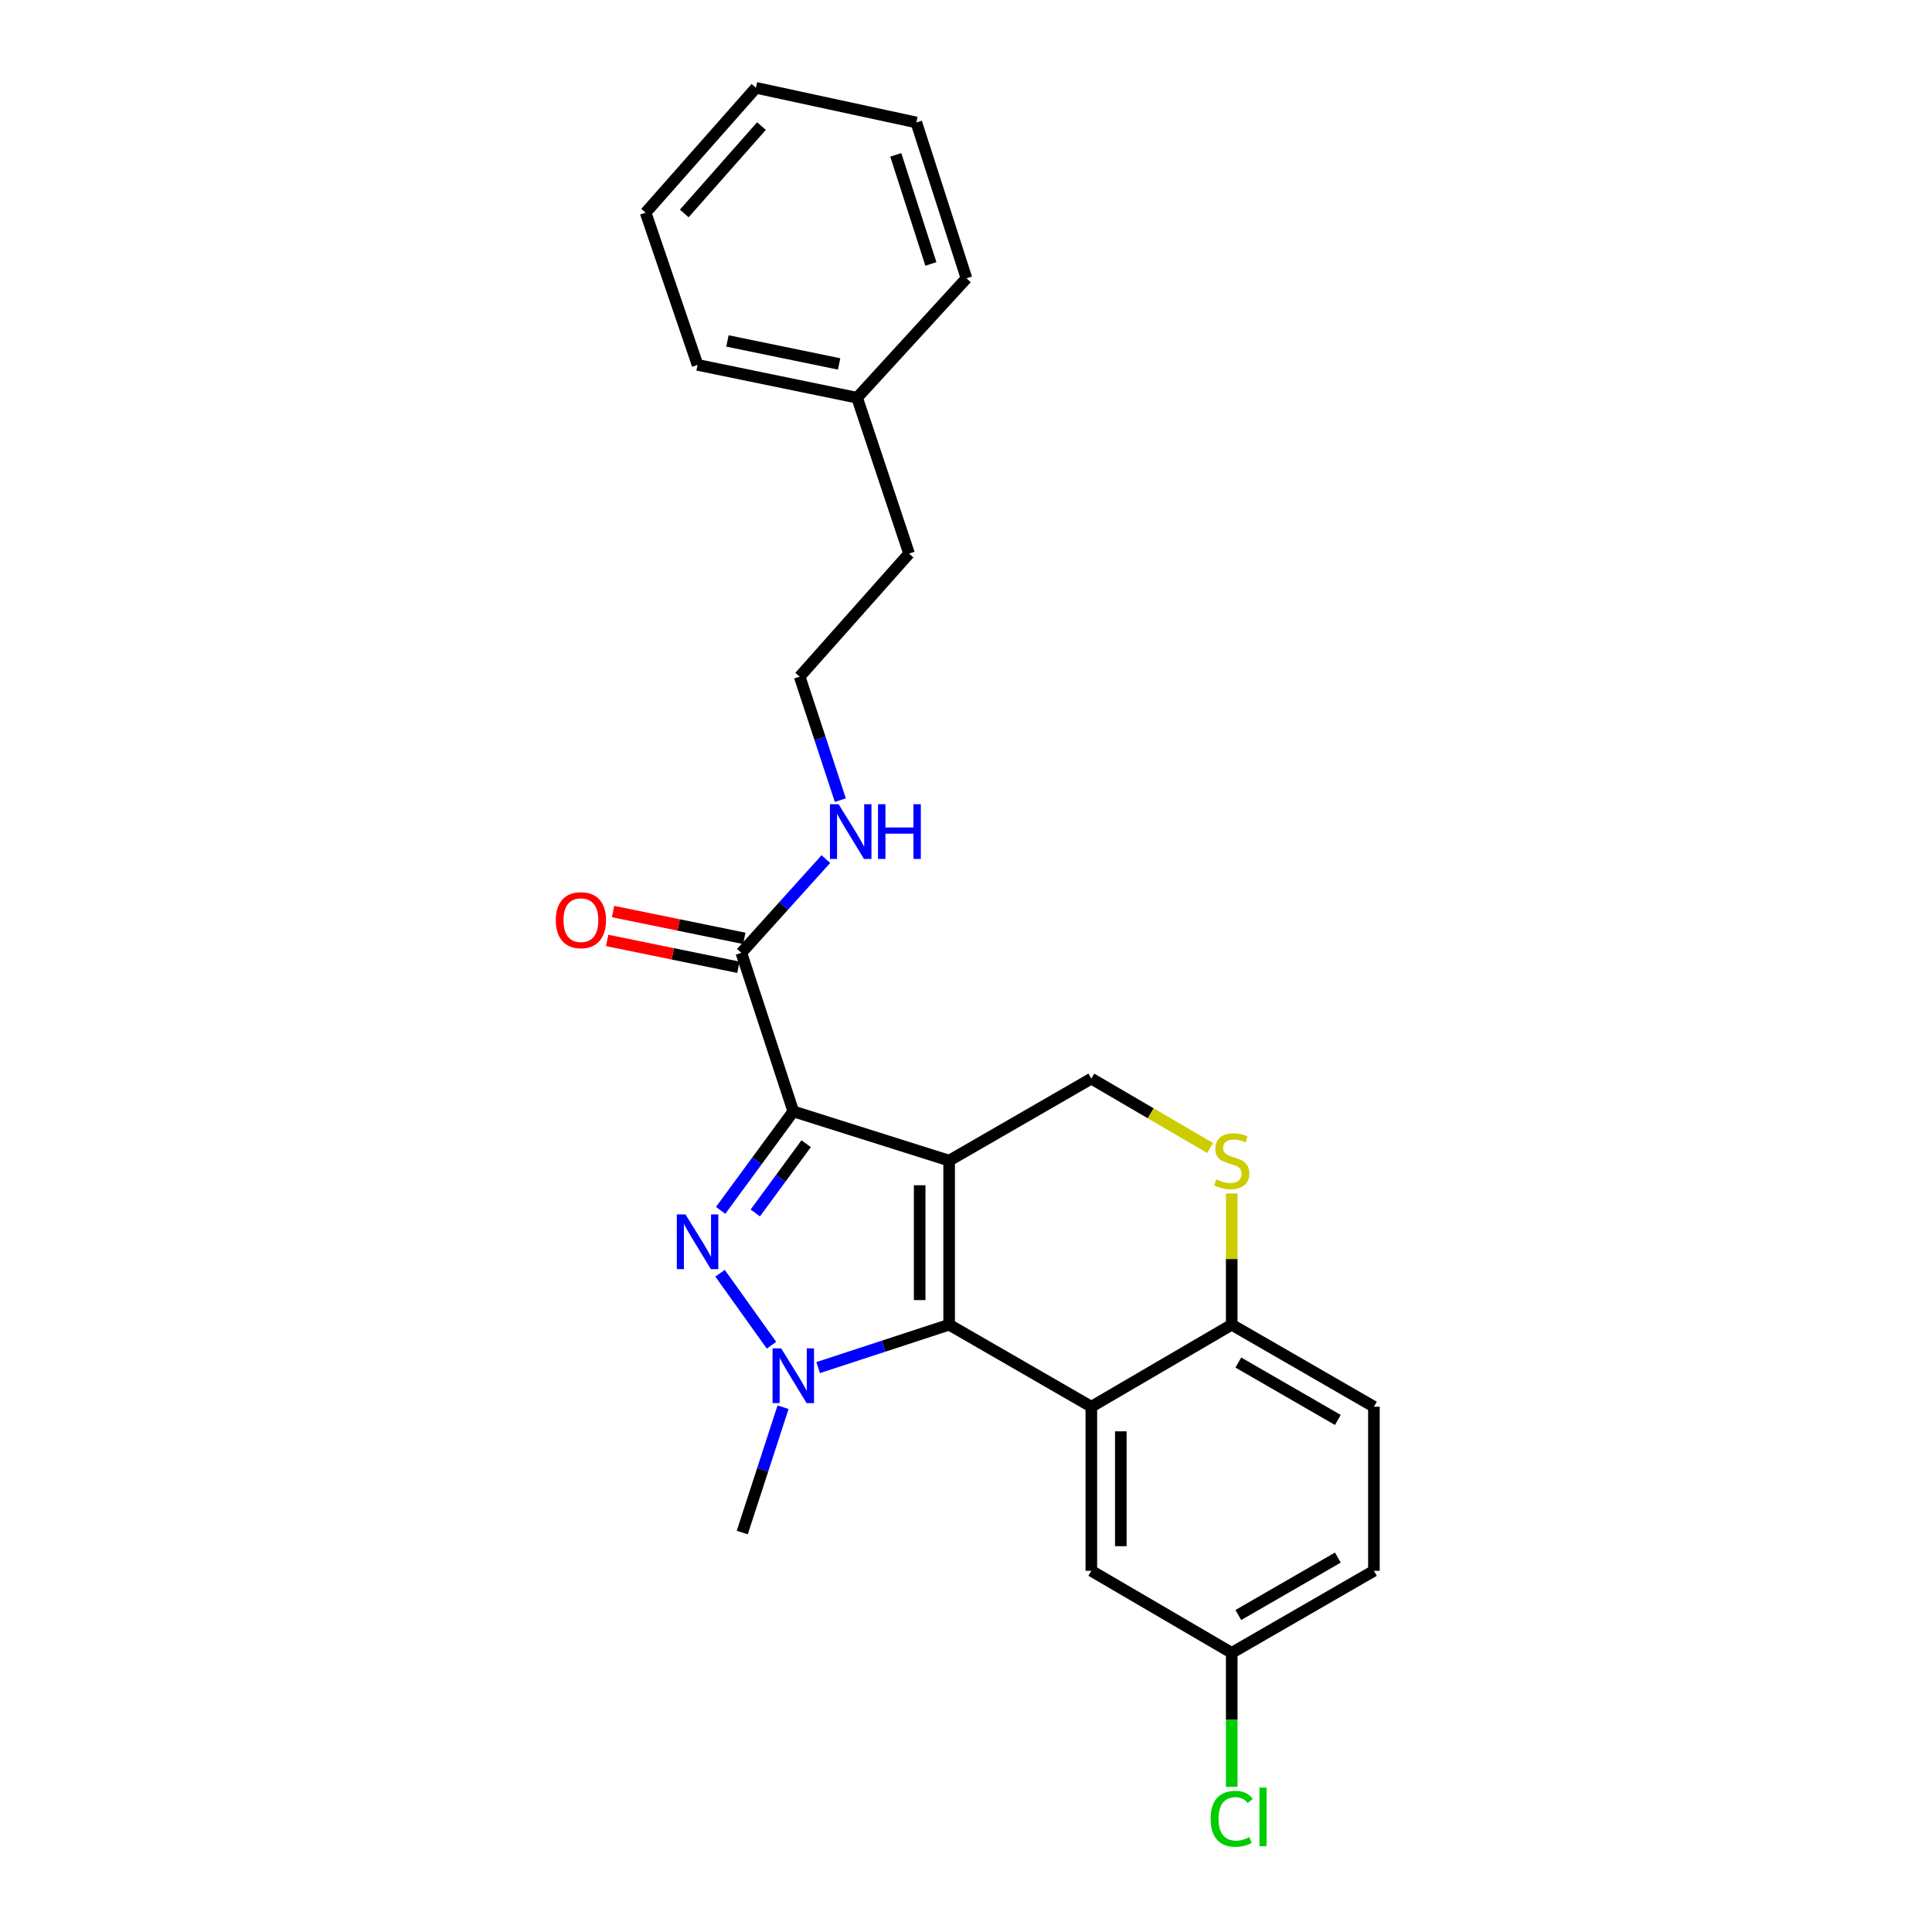 <?xml version='1.0' encoding='iso-8859-1'?>
<svg version='1.1' baseProfile='full'
              xmlns='http://www.w3.org/2000/svg'
                      xmlns:rdkit='http://www.rdkit.org/xml'
                      xmlns:xlink='http://www.w3.org/1999/xlink'
                  xml:space='preserve'
width='1000px' height='1000px' viewBox='0 0 1000 1000'>
<!-- END OF HEADER -->
<rect style='opacity:1.0;fill:#FFFFFF;stroke:none' width='1000' height='1000' x='0' y='0'> </rect>
<path class='bond-0' d='M 491.276,600.74 L 410.609,575.258' style='fill:none;fill-rule:evenodd;stroke:#000000;stroke-width:6px;stroke-linecap:butt;stroke-linejoin:miter;stroke-opacity:1' />
<path class='bond-1' d='M 491.276,600.74 L 491.276,685.662' style='fill:none;fill-rule:evenodd;stroke:#000000;stroke-width:6px;stroke-linecap:butt;stroke-linejoin:miter;stroke-opacity:1' />
<path class='bond-1' d='M 476.018,613.478 L 476.018,672.924' style='fill:none;fill-rule:evenodd;stroke:#000000;stroke-width:6px;stroke-linecap:butt;stroke-linejoin:miter;stroke-opacity:1' />
<path class='bond-6' d='M 491.276,600.74 L 564.874,558.287' style='fill:none;fill-rule:evenodd;stroke:#000000;stroke-width:6px;stroke-linecap:butt;stroke-linejoin:miter;stroke-opacity:1' />
<path class='bond-2' d='M 410.609,575.258 L 391.803,600.87' style='fill:none;fill-rule:evenodd;stroke:#000000;stroke-width:6px;stroke-linecap:butt;stroke-linejoin:miter;stroke-opacity:1' />
<path class='bond-2' d='M 391.803,600.87 L 372.996,626.482' style='fill:none;fill-rule:evenodd;stroke:#0000FF;stroke-width:6px;stroke-linecap:butt;stroke-linejoin:miter;stroke-opacity:1' />
<path class='bond-2' d='M 417.266,591.973 L 404.101,609.901' style='fill:none;fill-rule:evenodd;stroke:#000000;stroke-width:6px;stroke-linecap:butt;stroke-linejoin:miter;stroke-opacity:1' />
<path class='bond-2' d='M 404.101,609.901 L 390.937,627.83' style='fill:none;fill-rule:evenodd;stroke:#0000FF;stroke-width:6px;stroke-linecap:butt;stroke-linejoin:miter;stroke-opacity:1' />
<path class='bond-5' d='M 410.609,575.258 L 383.72,493.175' style='fill:none;fill-rule:evenodd;stroke:#000000;stroke-width:6px;stroke-linecap:butt;stroke-linejoin:miter;stroke-opacity:1' />
<path class='bond-3' d='M 491.276,685.662 L 457.374,696.764' style='fill:none;fill-rule:evenodd;stroke:#000000;stroke-width:6px;stroke-linecap:butt;stroke-linejoin:miter;stroke-opacity:1' />
<path class='bond-3' d='M 457.374,696.764 L 423.471,707.865' style='fill:none;fill-rule:evenodd;stroke:#0000FF;stroke-width:6px;stroke-linecap:butt;stroke-linejoin:miter;stroke-opacity:1' />
<path class='bond-4' d='M 491.276,685.662 L 564.874,728.115' style='fill:none;fill-rule:evenodd;stroke:#000000;stroke-width:6px;stroke-linecap:butt;stroke-linejoin:miter;stroke-opacity:1' />
<path class='bond-25' d='M 372.702,659.026 L 399.327,696.287' style='fill:none;fill-rule:evenodd;stroke:#0000FF;stroke-width:6px;stroke-linecap:butt;stroke-linejoin:miter;stroke-opacity:1' />
<path class='bond-14' d='M 405.306,728.37 L 394.75,760.799' style='fill:none;fill-rule:evenodd;stroke:#0000FF;stroke-width:6px;stroke-linecap:butt;stroke-linejoin:miter;stroke-opacity:1' />
<path class='bond-14' d='M 394.75,760.799 L 384.195,793.227' style='fill:none;fill-rule:evenodd;stroke:#000000;stroke-width:6px;stroke-linecap:butt;stroke-linejoin:miter;stroke-opacity:1' />
<path class='bond-9' d='M 564.874,728.115 L 564.874,813.046' style='fill:none;fill-rule:evenodd;stroke:#000000;stroke-width:6px;stroke-linecap:butt;stroke-linejoin:miter;stroke-opacity:1' />
<path class='bond-9' d='M 580.132,740.855 L 580.132,800.307' style='fill:none;fill-rule:evenodd;stroke:#000000;stroke-width:6px;stroke-linecap:butt;stroke-linejoin:miter;stroke-opacity:1' />
<path class='bond-26' d='M 564.874,728.115 L 637.538,685.662' style='fill:none;fill-rule:evenodd;stroke:#000000;stroke-width:6px;stroke-linecap:butt;stroke-linejoin:miter;stroke-opacity:1' />
<path class='bond-10' d='M 385.249,485.701 L 351.288,478.757' style='fill:none;fill-rule:evenodd;stroke:#000000;stroke-width:6px;stroke-linecap:butt;stroke-linejoin:miter;stroke-opacity:1' />
<path class='bond-10' d='M 351.288,478.757 L 317.327,471.813' style='fill:none;fill-rule:evenodd;stroke:#FF0000;stroke-width:6px;stroke-linecap:butt;stroke-linejoin:miter;stroke-opacity:1' />
<path class='bond-10' d='M 382.192,500.65 L 348.231,493.706' style='fill:none;fill-rule:evenodd;stroke:#000000;stroke-width:6px;stroke-linecap:butt;stroke-linejoin:miter;stroke-opacity:1' />
<path class='bond-10' d='M 348.231,493.706 L 314.27,486.762' style='fill:none;fill-rule:evenodd;stroke:#FF0000;stroke-width:6px;stroke-linecap:butt;stroke-linejoin:miter;stroke-opacity:1' />
<path class='bond-11' d='M 383.72,493.175 L 405.594,468.923' style='fill:none;fill-rule:evenodd;stroke:#000000;stroke-width:6px;stroke-linecap:butt;stroke-linejoin:miter;stroke-opacity:1' />
<path class='bond-11' d='M 405.594,468.923 L 427.468,444.67' style='fill:none;fill-rule:evenodd;stroke:#0000FF;stroke-width:6px;stroke-linecap:butt;stroke-linejoin:miter;stroke-opacity:1' />
<path class='bond-7' d='M 564.874,558.287 L 595.614,576.247' style='fill:none;fill-rule:evenodd;stroke:#000000;stroke-width:6px;stroke-linecap:butt;stroke-linejoin:miter;stroke-opacity:1' />
<path class='bond-7' d='M 595.614,576.247 L 626.355,594.206' style='fill:none;fill-rule:evenodd;stroke:#CCCC00;stroke-width:6px;stroke-linecap:butt;stroke-linejoin:miter;stroke-opacity:1' />
<path class='bond-8' d='M 637.538,617.743 L 637.538,651.703' style='fill:none;fill-rule:evenodd;stroke:#CCCC00;stroke-width:6px;stroke-linecap:butt;stroke-linejoin:miter;stroke-opacity:1' />
<path class='bond-8' d='M 637.538,651.703 L 637.538,685.662' style='fill:none;fill-rule:evenodd;stroke:#000000;stroke-width:6px;stroke-linecap:butt;stroke-linejoin:miter;stroke-opacity:1' />
<path class='bond-12' d='M 637.538,685.662 L 711.136,728.115' style='fill:none;fill-rule:evenodd;stroke:#000000;stroke-width:6px;stroke-linecap:butt;stroke-linejoin:miter;stroke-opacity:1' />
<path class='bond-12' d='M 640.954,705.248 L 692.472,734.965' style='fill:none;fill-rule:evenodd;stroke:#000000;stroke-width:6px;stroke-linecap:butt;stroke-linejoin:miter;stroke-opacity:1' />
<path class='bond-13' d='M 564.874,813.046 L 637.538,855.516' style='fill:none;fill-rule:evenodd;stroke:#000000;stroke-width:6px;stroke-linecap:butt;stroke-linejoin:miter;stroke-opacity:1' />
<path class='bond-17' d='M 434.961,414.15 L 424.434,382.193' style='fill:none;fill-rule:evenodd;stroke:#0000FF;stroke-width:6px;stroke-linecap:butt;stroke-linejoin:miter;stroke-opacity:1' />
<path class='bond-17' d='M 424.434,382.193 L 413.907,350.236' style='fill:none;fill-rule:evenodd;stroke:#000000;stroke-width:6px;stroke-linecap:butt;stroke-linejoin:miter;stroke-opacity:1' />
<path class='bond-15' d='M 711.136,728.115 L 711.136,813.046' style='fill:none;fill-rule:evenodd;stroke:#000000;stroke-width:6px;stroke-linecap:butt;stroke-linejoin:miter;stroke-opacity:1' />
<path class='bond-16' d='M 637.538,855.516 L 637.538,890.177' style='fill:none;fill-rule:evenodd;stroke:#000000;stroke-width:6px;stroke-linecap:butt;stroke-linejoin:miter;stroke-opacity:1' />
<path class='bond-16' d='M 637.538,890.177 L 637.538,924.839' style='fill:none;fill-rule:evenodd;stroke:#00CC00;stroke-width:6px;stroke-linecap:butt;stroke-linejoin:miter;stroke-opacity:1' />
<path class='bond-27' d='M 637.538,855.516 L 711.136,813.046' style='fill:none;fill-rule:evenodd;stroke:#000000;stroke-width:6px;stroke-linecap:butt;stroke-linejoin:miter;stroke-opacity:1' />
<path class='bond-27' d='M 640.952,835.93 L 692.47,806.201' style='fill:none;fill-rule:evenodd;stroke:#000000;stroke-width:6px;stroke-linecap:butt;stroke-linejoin:miter;stroke-opacity:1' />
<path class='bond-19' d='M 413.907,350.236 L 470.525,286.532' style='fill:none;fill-rule:evenodd;stroke:#000000;stroke-width:6px;stroke-linecap:butt;stroke-linejoin:miter;stroke-opacity:1' />
<path class='bond-18' d='M 443.636,205.865 L 470.525,286.532' style='fill:none;fill-rule:evenodd;stroke:#000000;stroke-width:6px;stroke-linecap:butt;stroke-linejoin:miter;stroke-opacity:1' />
<path class='bond-20' d='M 443.636,205.865 L 361.061,188.868' style='fill:none;fill-rule:evenodd;stroke:#000000;stroke-width:6px;stroke-linecap:butt;stroke-linejoin:miter;stroke-opacity:1' />
<path class='bond-20' d='M 434.326,188.37 L 376.524,176.472' style='fill:none;fill-rule:evenodd;stroke:#000000;stroke-width:6px;stroke-linecap:butt;stroke-linejoin:miter;stroke-opacity:1' />
<path class='bond-21' d='M 443.636,205.865 L 500.245,144.05' style='fill:none;fill-rule:evenodd;stroke:#000000;stroke-width:6px;stroke-linecap:butt;stroke-linejoin:miter;stroke-opacity:1' />
<path class='bond-23' d='M 361.061,188.868 L 334.172,110.083' style='fill:none;fill-rule:evenodd;stroke:#000000;stroke-width:6px;stroke-linecap:butt;stroke-linejoin:miter;stroke-opacity:1' />
<path class='bond-22' d='M 500.245,144.05 L 474.289,63.383' style='fill:none;fill-rule:evenodd;stroke:#000000;stroke-width:6px;stroke-linecap:butt;stroke-linejoin:miter;stroke-opacity:1' />
<path class='bond-22' d='M 481.826,136.624 L 463.657,80.157' style='fill:none;fill-rule:evenodd;stroke:#000000;stroke-width:6px;stroke-linecap:butt;stroke-linejoin:miter;stroke-opacity:1' />
<path class='bond-24' d='M 474.289,63.383 L 391.265,45.455' style='fill:none;fill-rule:evenodd;stroke:#000000;stroke-width:6px;stroke-linecap:butt;stroke-linejoin:miter;stroke-opacity:1' />
<path class='bond-28' d='M 334.172,110.083 L 391.265,45.455' style='fill:none;fill-rule:evenodd;stroke:#000000;stroke-width:6px;stroke-linecap:butt;stroke-linejoin:miter;stroke-opacity:1' />
<path class='bond-28' d='M 354.172,110.491 L 394.137,65.251' style='fill:none;fill-rule:evenodd;stroke:#000000;stroke-width:6px;stroke-linecap:butt;stroke-linejoin:miter;stroke-opacity:1' />
<path  class='atom-3' d='M 354.801 628.575
L 364.081 643.575
Q 365.001 645.055, 366.481 647.735
Q 367.961 650.415, 368.041 650.575
L 368.041 628.575
L 371.801 628.575
L 371.801 656.895
L 367.921 656.895
L 357.961 640.495
Q 356.801 638.575, 355.561 636.375
Q 354.361 634.175, 354.001 633.495
L 354.001 656.895
L 350.321 656.895
L 350.321 628.575
L 354.801 628.575
' fill='#0000FF'/>
<path  class='atom-4' d='M 404.349 697.917
L 413.629 712.917
Q 414.549 714.397, 416.029 717.077
Q 417.509 719.757, 417.589 719.917
L 417.589 697.917
L 421.349 697.917
L 421.349 726.237
L 417.469 726.237
L 407.509 709.837
Q 406.349 707.917, 405.109 705.717
Q 403.909 703.517, 403.549 702.837
L 403.549 726.237
L 399.869 726.237
L 399.869 697.917
L 404.349 697.917
' fill='#0000FF'/>
<path  class='atom-8' d='M 629.538 610.46
Q 629.858 610.58, 631.178 611.14
Q 632.498 611.7, 633.938 612.06
Q 635.418 612.38, 636.858 612.38
Q 639.538 612.38, 641.098 611.1
Q 642.658 609.78, 642.658 607.5
Q 642.658 605.94, 641.858 604.98
Q 641.098 604.02, 639.898 603.5
Q 638.698 602.98, 636.698 602.38
Q 634.178 601.62, 632.658 600.9
Q 631.178 600.18, 630.098 598.66
Q 629.058 597.14, 629.058 594.58
Q 629.058 591.02, 631.458 588.82
Q 633.898 586.62, 638.698 586.62
Q 641.978 586.62, 645.698 588.18
L 644.778 591.26
Q 641.378 589.86, 638.818 589.86
Q 636.058 589.86, 634.538 591.02
Q 633.018 592.14, 633.058 594.1
Q 633.058 595.62, 633.818 596.54
Q 634.618 597.46, 635.738 597.98
Q 636.898 598.5, 638.818 599.1
Q 641.378 599.9, 642.898 600.7
Q 644.418 601.5, 645.498 603.14
Q 646.618 604.74, 646.618 607.5
Q 646.618 611.42, 643.978 613.54
Q 641.378 615.62, 637.018 615.62
Q 634.498 615.62, 632.578 615.06
Q 630.698 614.54, 628.458 613.62
L 629.538 610.46
' fill='#CCCC00'/>
<path  class='atom-11' d='M 287.68 476.276
Q 287.68 469.476, 291.04 465.676
Q 294.4 461.876, 300.68 461.876
Q 306.96 461.876, 310.32 465.676
Q 313.68 469.476, 313.68 476.276
Q 313.68 483.156, 310.28 487.076
Q 306.88 490.956, 300.68 490.956
Q 294.44 490.956, 291.04 487.076
Q 287.68 483.196, 287.68 476.276
M 300.68 487.756
Q 305 487.756, 307.32 484.876
Q 309.68 481.956, 309.68 476.276
Q 309.68 470.716, 307.32 467.916
Q 305 465.076, 300.68 465.076
Q 296.36 465.076, 294 467.876
Q 291.68 470.676, 291.68 476.276
Q 291.68 481.996, 294 484.876
Q 296.36 487.756, 300.68 487.756
' fill='#FF0000'/>
<path  class='atom-12' d='M 434.061 416.26
L 443.341 431.26
Q 444.261 432.74, 445.741 435.42
Q 447.221 438.1, 447.301 438.26
L 447.301 416.26
L 451.061 416.26
L 451.061 444.58
L 447.181 444.58
L 437.221 428.18
Q 436.061 426.26, 434.821 424.06
Q 433.621 421.86, 433.261 421.18
L 433.261 444.58
L 429.581 444.58
L 429.581 416.26
L 434.061 416.26
' fill='#0000FF'/>
<path  class='atom-12' d='M 454.461 416.26
L 458.301 416.26
L 458.301 428.3
L 472.781 428.3
L 472.781 416.26
L 476.621 416.26
L 476.621 444.58
L 472.781 444.58
L 472.781 431.5
L 458.301 431.5
L 458.301 444.58
L 454.461 444.58
L 454.461 416.26
' fill='#0000FF'/>
<path  class='atom-17' d='M 626.618 941.402
Q 626.618 934.362, 629.898 930.682
Q 633.218 926.962, 639.498 926.962
Q 645.338 926.962, 648.458 931.082
L 645.818 933.242
Q 643.538 930.242, 639.498 930.242
Q 635.218 930.242, 632.938 933.122
Q 630.698 935.962, 630.698 941.402
Q 630.698 947.002, 633.018 949.882
Q 635.378 952.762, 639.938 952.762
Q 643.058 952.762, 646.698 950.882
L 647.818 953.882
Q 646.338 954.842, 644.098 955.402
Q 641.858 955.962, 639.378 955.962
Q 633.218 955.962, 629.898 952.202
Q 626.618 948.442, 626.618 941.402
' fill='#00CC00'/>
<path  class='atom-17' d='M 651.898 925.242
L 655.578 925.242
L 655.578 955.602
L 651.898 955.602
L 651.898 925.242
' fill='#00CC00'/>
</svg>
